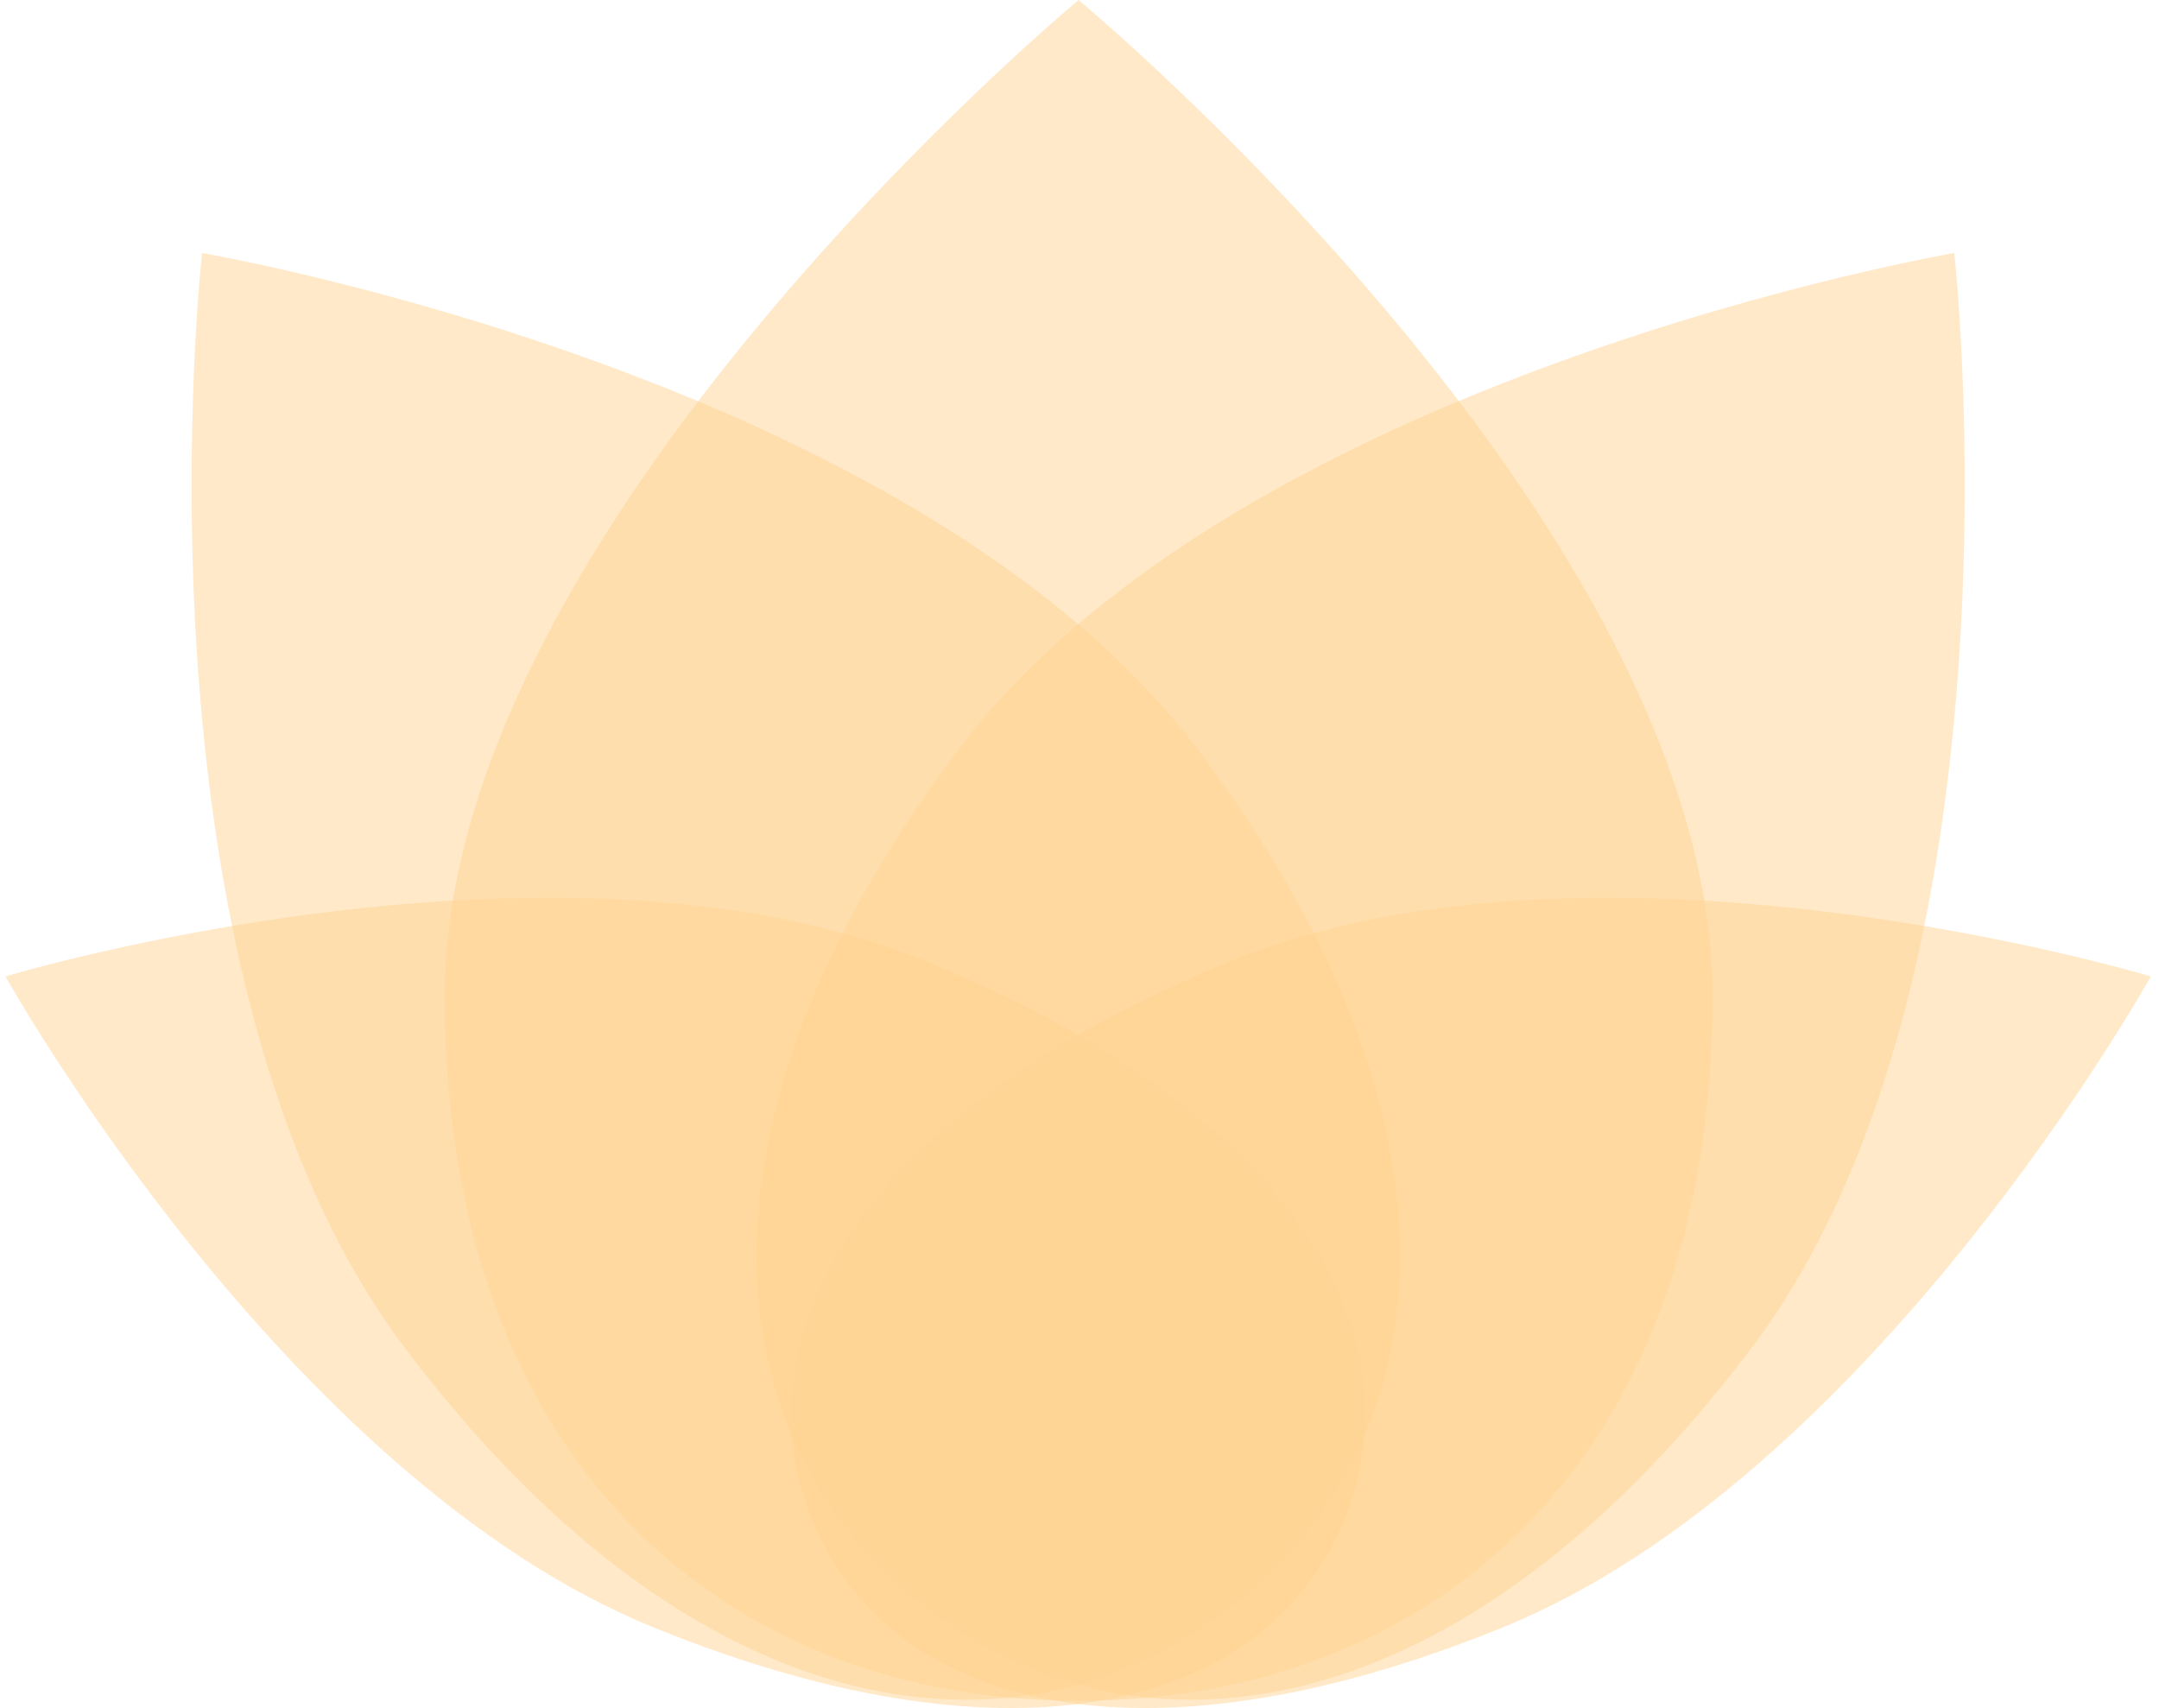 <?xml version="1.0" encoding="UTF-8"?> <svg xmlns="http://www.w3.org/2000/svg" width="182" height="144" viewBox="0 0 182 144" fill="none"> <path opacity="0.5" d="M144.363 83.934C144.363 123.519 120.465 143.385 90.924 143.385C61.382 143.385 37.484 123.519 37.484 83.934C37.484 44.35 90.924 0 90.924 0C90.924 0 144.363 44.35 144.363 83.934Z" fill="#FFD592"></path> <path opacity="0.5" d="M77.948 81.002C109.103 93.611 119.659 112.523 113.355 128.064C107.051 143.605 86.379 149.909 55.151 137.227C23.996 124.619 0.465 82.322 0.465 82.322C0.465 82.322 46.794 68.32 77.948 81.002Z" fill="#FFD592"></path> <path opacity="0.5" d="M103.825 81.002C72.67 93.611 62.114 112.523 68.419 128.064C74.723 143.605 95.395 149.909 126.623 137.227C157.778 124.619 181.309 82.322 181.309 82.322C181.309 82.322 134.98 68.32 103.825 81.002Z" fill="#FFD592"></path> <path opacity="0.5" d="M100.966 63.188C124.79 94.783 121.785 121.906 103.312 135.834C84.839 149.762 57.936 145.217 34.112 113.622C10.288 82.028 17.032 21.331 17.032 21.331C17.032 21.331 77.142 31.594 100.966 63.188Z" fill="#FFD592"></path> <path opacity="0.5" d="M80.807 63.188C56.983 94.783 59.989 121.906 78.462 135.834C96.934 149.762 123.837 145.217 147.662 113.622C171.486 82.028 164.742 21.331 164.742 21.331C164.742 21.331 104.632 31.594 80.807 63.188Z" fill="#FFD592"></path> </svg> 